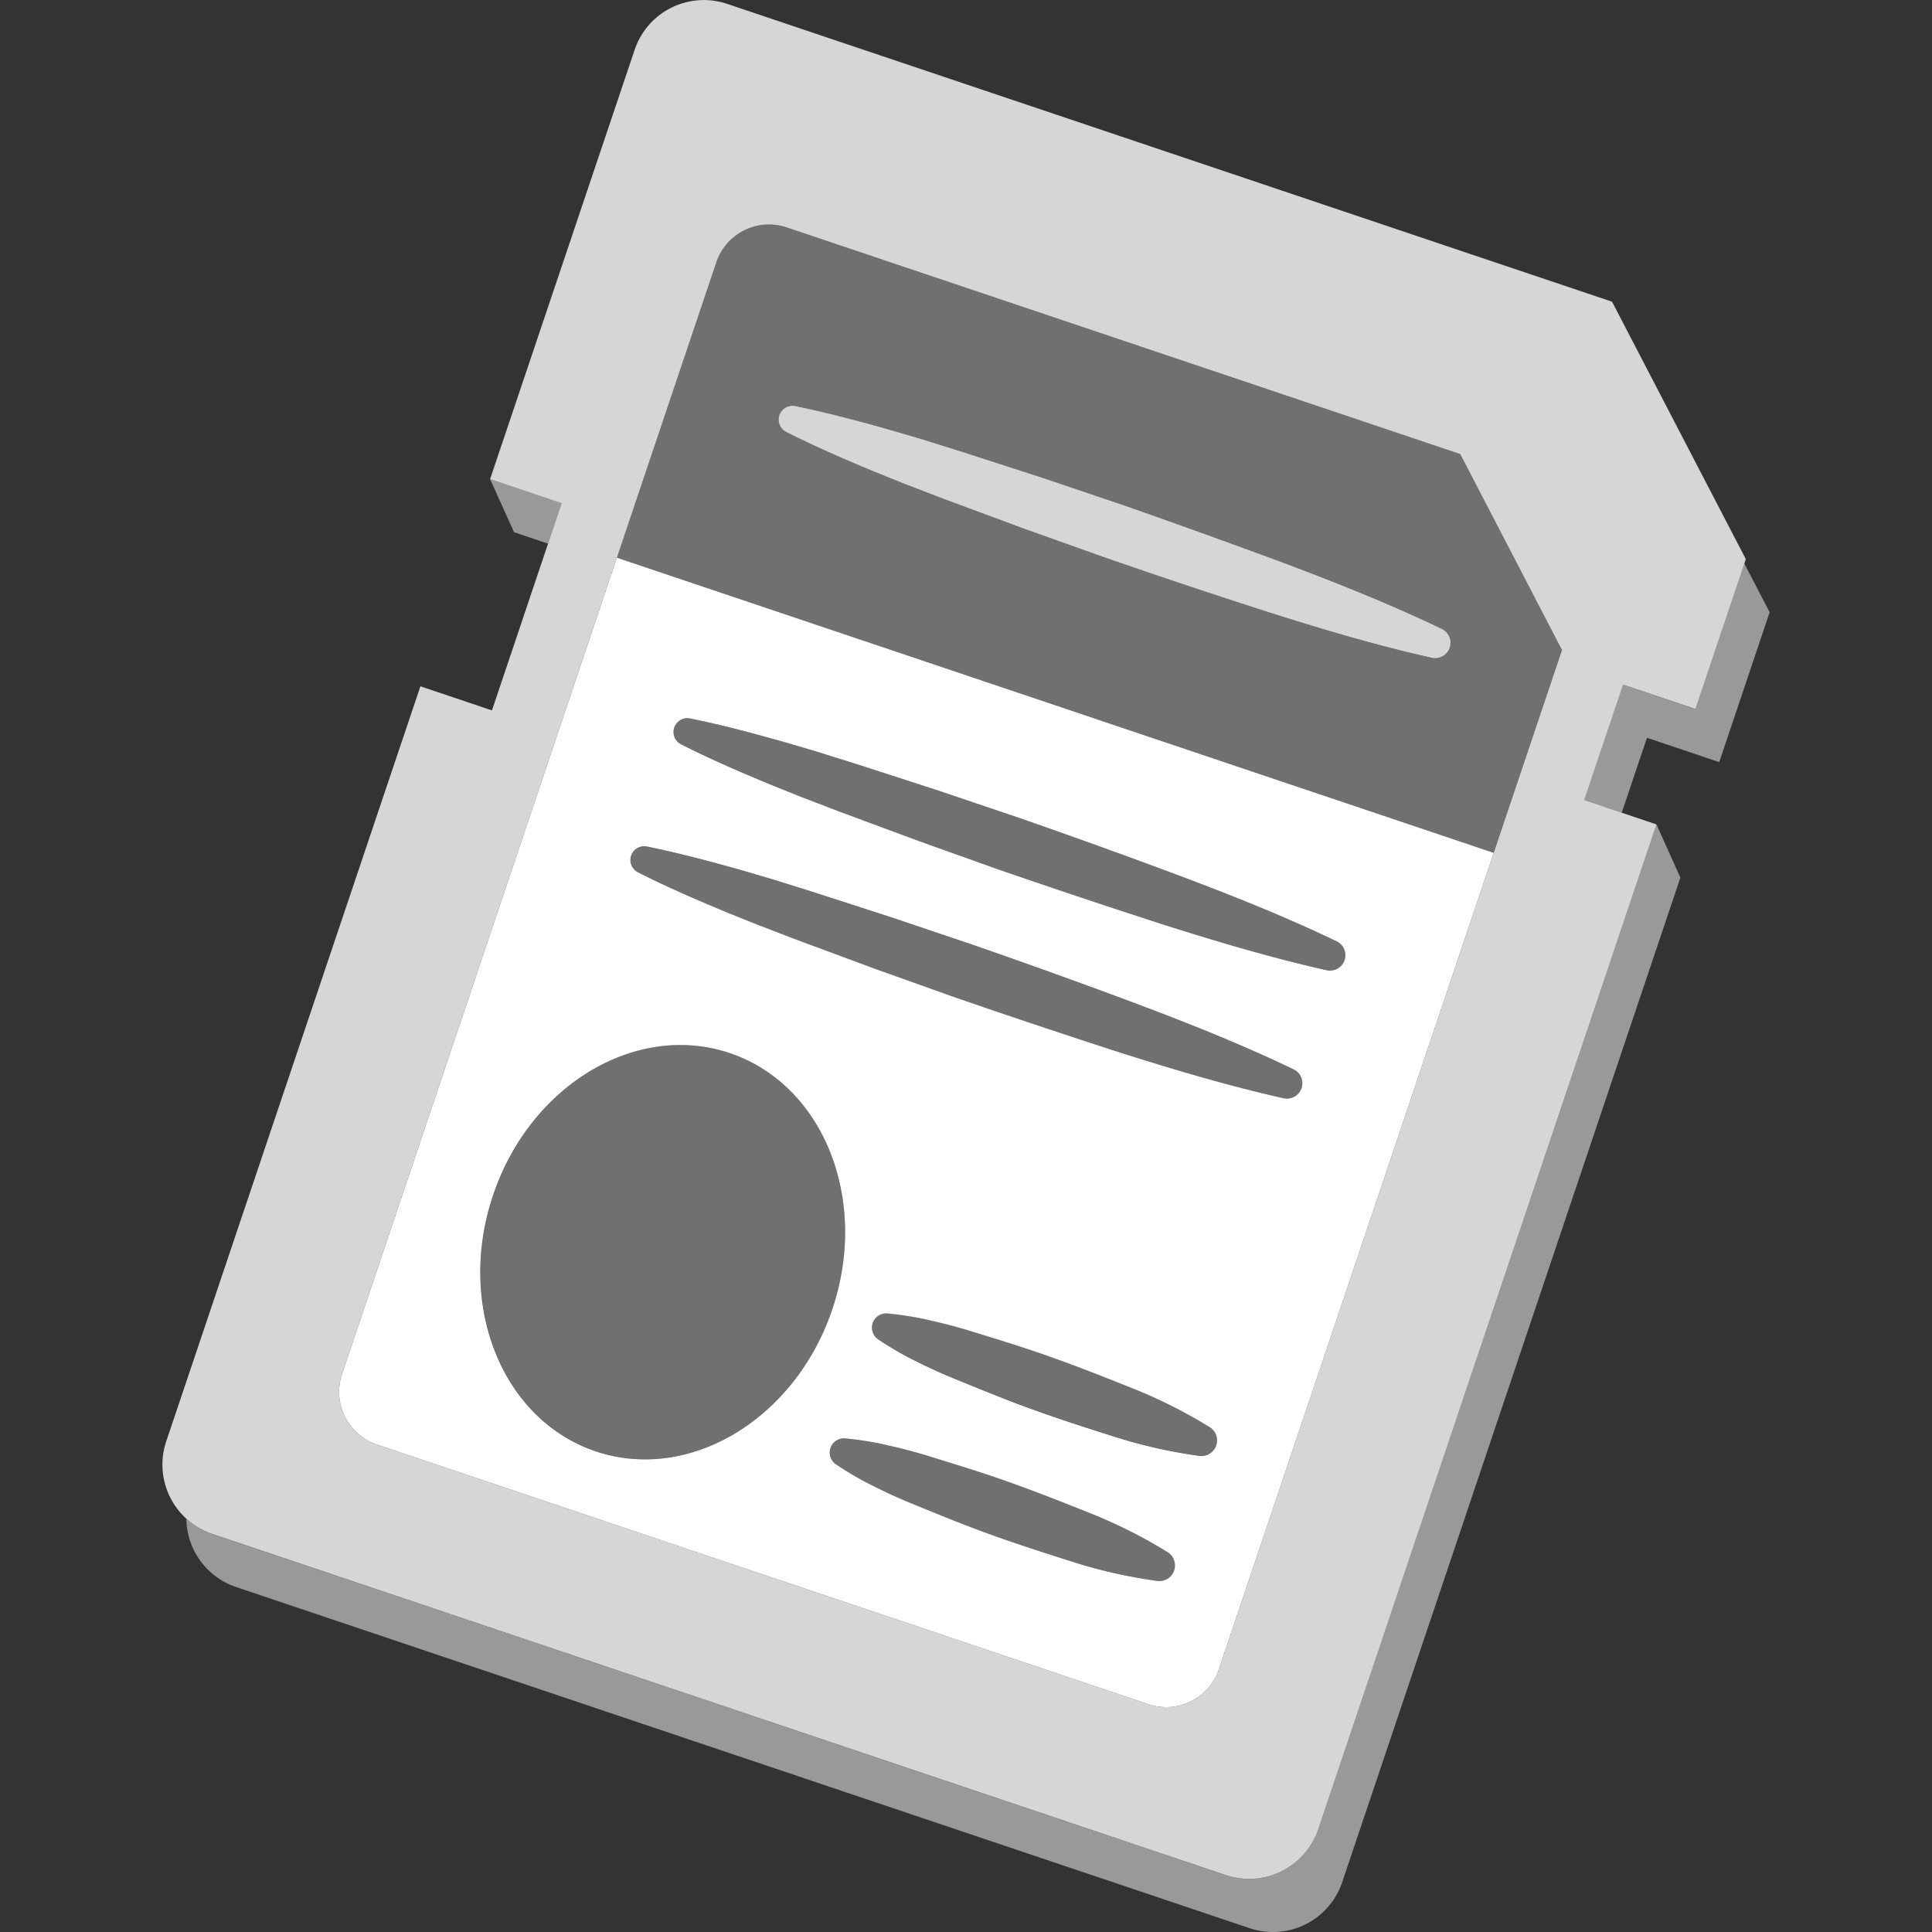 <svg viewBox="0 0 300 300" xmlns="http://www.w3.org/2000/svg"><rect x="0" y="0" width="300" height="300" fill="#333333" stroke="none"/><g fill="#fff"><path d="m 76.1 74.4 l 3.72 8.24 5.28 1.78 2.12 -6.28 z" opacity=".5"/><path d="m 190.33 291.17 l -157.4 -52.98 a 11.26 11.26 0 0 1 -3.99 -2.35 11.33 11.33 0 0 0 7.71 10.59 l 157.4 52.98 a 11.34 11.34 0 0 0 14.36 -7.13 l 52.52 -156.01 -3.71 -8.24 -52.53 156.01 a 11.34 11.34 0 0 1 -14.36 7.13 z" opacity=".5"/><path d="m 266.96 118.34 l 7.83 -23.27 -3.94 -7.58 -7.61 22.61 -11.21 -3.78 -6.04 17.93 5.83 1.96 3.92 -11.65 z" opacity=".5"/><path d="m 250.32 46.85 l -137.41 -46.25 a 11.34 11.34 0 0 0 -14.36 7.13 l -22.45 66.67 11.11 3.74 -2.11 6.28 -8.71 25.89 -11.11 -3.74 -39.47 117.25 a 11.35 11.35 0 0 0 7.13 14.36 l 157.4 52.98 a 11.34 11.34 0 0 0 14.36 -7.13 l 52.52 -156.01 -5.39 -1.82 -5.83 -1.96 6.04 -17.93 11.22 3.78 7.61 -22.61 .22 -.66 z m -18.38 85.58 l -42.68 126.78 a 8.63 8.63 0 0 1 -10.93 5.42 l -119.79 -40.32 a 8.63 8.63 0 0 1 -5.43 -10.93 l 42.68 -126.78 15.44 -45.87 a 8.63 8.63 0 0 1 10.93 -5.42 l 104.58 35.2 15.8 30.43 z" opacity=".8"/><path d="m 53.11 213.38 a 8.63 8.63 0 0 0 5.43 10.93 l 119.79 40.32 a 8.63 8.63 0 0 0 10.93 -5.42 l 42.68 -126.78 -136.15 -45.83 z m 39.39 11.98 c -14.55 -4.9 -21.68 -22.71 -15.93 -39.78 s 22.2 -26.95 36.74 -22.06 21.68 22.71 15.93 39.78 -22.19 26.95 -36.74 22.06 z m 89.57 19.03 a 2.44 2.44 0 0 1 -2.34 1.1 78.43 78.43 0 0 1 -13.05 -2.93 c -4.22 -1.35 -8.44 -2.68 -12.61 -4.19 -4.17 -1.48 -8.26 -3.18 -12.37 -4.85 -2.05 -.83 -4.07 -1.76 -6.06 -2.76 a 48.3 48.3 0 0 1 -5.84 -3.39 2.2 2.2 0 0 1 1.43 -4.01 48.22 48.22 0 0 1 6.67 1.08 c 2.17 .49 4.33 1.05 6.44 1.71 4.23 1.31 8.47 2.59 12.64 4.1 4.17 1.48 8.28 3.12 12.4 4.76 a 78.42 78.42 0 0 1 11.95 6.02 2.44 2.44 0 0 1 .74 3.36 z m 6.54 -19.43 a 2.44 2.44 0 0 1 -2.34 1.11 78.34 78.34 0 0 1 -13.06 -2.93 c -4.22 -1.34 -8.44 -2.68 -12.6 -4.19 -4.17 -1.48 -8.26 -3.18 -12.37 -4.85 -2.05 -.83 -4.07 -1.76 -6.06 -2.76 a 48.04 48.04 0 0 1 -5.84 -3.39 2.2 2.2 0 0 1 1.43 -4 48.41 48.41 0 0 1 6.67 1.08 c 2.17 .49 4.32 1.05 6.44 1.71 4.23 1.31 8.47 2.59 12.64 4.1 4.17 1.48 8.28 3.12 12.4 4.76 a 78.43 78.43 0 0 1 11.95 6.02 2.43 2.43 0 0 1 .74 3.34 z m -83.79 -112.26 a 2.15 2.15 0 0 1 2.34 -1.14 c 4.38 .89 8.68 2 12.95 3.2 2.14 .58 4.26 1.23 6.39 1.85 l 6.34 1.98 12.63 4.09 12.58 4.25 q 12.54 4.36 24.98 9 c 8.29 3.12 16.52 6.39 24.55 10.25 a 2.39 2.39 0 0 1 -1.56 4.48 c -8.69 -1.95 -17.18 -4.49 -25.62 -7.17 q -12.63 -4.09 -25.19 -8.42 l -12.5 -4.46 -12.45 -4.62 -6.2 -2.38 c -2.05 -.83 -4.12 -1.64 -6.16 -2.51 -4.09 -1.71 -8.15 -3.5 -12.14 -5.52 a 2.15 2.15 0 0 1 -.94 -2.89 z m -6.7 19.89 a 2.15 2.15 0 0 1 2.34 -1.14 c 4.38 .89 8.68 2 12.95 3.19 2.14 .58 4.26 1.23 6.39 1.85 l 6.34 1.98 12.64 4.09 12.58 4.25 q 12.54 4.36 24.98 9 c 8.29 3.12 16.52 6.39 24.55 10.25 a 2.39 2.39 0 0 1 -1.56 4.48 c -8.69 -1.95 -17.18 -4.49 -25.62 -7.17 q -12.64 -4.09 -25.19 -8.42 l -12.5 -4.46 -12.45 -4.62 -6.2 -2.38 c -2.05 -.83 -4.12 -1.64 -6.16 -2.51 -4.09 -1.71 -8.15 -3.5 -12.14 -5.52 a 2.15 2.15 0 0 1 -.95 -2.88 z"/><path d="m 122.16 35.31 a 8.63 8.63 0 0 0 -10.93 5.42 l -15.44 45.87 136.14 45.83 10.6 -31.49 -15.8 -30.43 z m 102.87 65.55 a 2.39 2.39 0 0 1 -2.68 1.3 c -8.69 -1.95 -17.18 -4.49 -25.62 -7.17 q -12.64 -4.09 -25.19 -8.42 l -12.5 -4.47 -12.45 -4.62 -6.2 -2.38 c -2.05 -.83 -4.12 -1.64 -6.16 -2.51 -4.09 -1.71 -8.15 -3.5 -12.14 -5.52 a 2.15 2.15 0 0 1 1.4 -4.02 c 4.38 .89 8.67 2 12.95 3.2 2.14 .58 4.26 1.23 6.39 1.85 l 6.34 1.98 12.64 4.09 12.58 4.25 q 12.54 4.36 24.98 9 c 8.29 3.12 16.52 6.39 24.55 10.25 a 2.39 2.39 0 0 1 1.1 3.19 z" opacity=".3"/><path d="m 223.91 97.67 c -8.03 -3.86 -16.26 -7.13 -24.55 -10.25 q -12.45 -4.62 -24.98 -9 l -12.58 -4.25 -12.64 -4.09 -6.34 -1.98 c -2.13 -.62 -4.25 -1.26 -6.39 -1.85 -4.27 -1.19 -8.57 -2.3 -12.95 -3.2 a 2.15 2.15 0 0 0 -1.4 4.02 c 3.99 2.01 8.05 3.81 12.14 5.52 2.04 .87 4.1 1.67 6.16 2.51 l 6.2 2.38 12.45 4.62 12.51 4.46 q 12.55 4.35 25.19 8.42 c 8.44 2.69 16.93 5.22 25.62 7.17 a 2.39 2.39 0 0 0 1.56 -4.48 z" opacity=".8"/><path d="m 105.77 115.58 c 3.99 2.01 8.05 3.81 12.14 5.52 2.04 .87 4.1 1.67 6.16 2.51 l 6.2 2.38 12.45 4.62 12.5 4.46 q 12.55 4.35 25.19 8.42 c 8.44 2.69 16.93 5.22 25.62 7.17 a 2.39 2.39 0 0 0 1.56 -4.48 c -8.03 -3.86 -16.26 -7.13 -24.55 -10.25 q -12.45 -4.62 -24.98 -9 l -12.58 -4.25 -12.63 -4.09 -6.34 -1.98 c -2.13 -.62 -4.25 -1.26 -6.39 -1.85 -4.27 -1.19 -8.57 -2.3 -12.95 -3.2 a 2.15 2.15 0 0 0 -1.4 4.02 z" opacity=".3"/><path d="m 99.07 135.47 c 3.99 2.01 8.05 3.81 12.14 5.52 2.04 .87 4.1 1.67 6.16 2.51 l 6.2 2.38 12.45 4.62 12.5 4.46 q 12.55 4.35 25.19 8.42 c 8.44 2.69 16.93 5.22 25.62 7.17 a 2.39 2.39 0 0 0 1.56 -4.48 c -8.03 -3.86 -16.26 -7.13 -24.55 -10.25 q -12.45 -4.62 -24.98 -9 l -12.58 -4.25 -12.64 -4.09 -6.34 -1.98 c -2.13 -.62 -4.25 -1.27 -6.39 -1.85 -4.27 -1.19 -8.57 -2.3 -12.95 -3.19 a 2.15 2.15 0 0 0 -1.4 4.02 z" opacity=".3"/><path d="m 187.87 221.59 a 78.43 78.43 0 0 0 -11.95 -6.02 c -4.12 -1.64 -8.23 -3.29 -12.4 -4.76 -4.16 -1.5 -8.4 -2.79 -12.64 -4.1 -2.12 -.66 -4.26 -1.22 -6.44 -1.71 a 48.41 48.41 0 0 0 -6.67 -1.08 2.2 2.2 0 0 0 -1.43 4 48.04 48.04 0 0 0 5.84 3.39 c 1.99 1 4.01 1.93 6.06 2.76 4.1 1.67 8.2 3.37 12.37 4.85 4.16 1.51 8.39 2.84 12.6 4.19 a 78.34 78.34 0 0 0 13.06 2.93 2.43 2.43 0 0 0 1.6 -4.47 z" opacity=".3"/><path d="m 181.33 241.03 a 78.42 78.42 0 0 0 -11.95 -6.02 c -4.12 -1.64 -8.23 -3.29 -12.4 -4.76 -4.16 -1.5 -8.41 -2.79 -12.64 -4.1 -2.12 -.66 -4.26 -1.22 -6.44 -1.71 a 48.22 48.22 0 0 0 -6.67 -1.08 2.2 2.2 0 0 0 -1.43 4.01 48.3 48.3 0 0 0 5.84 3.39 c 1.99 1 4.01 1.93 6.06 2.76 4.1 1.67 8.2 3.37 12.37 4.85 4.16 1.51 8.39 2.84 12.61 4.19 a 78.43 78.43 0 0 0 13.05 2.93 2.43 2.43 0 0 0 1.6 -4.47 z" opacity=".3"/><path d="m 113.32 163.51 c -14.54 -4.9 -31 4.98 -36.74 22.06 s 1.38 34.89 15.93 39.78 31 -4.98 36.74 -22.06 -1.39 -34.88 -15.93 -39.78 z" opacity=".3"/></g></svg>